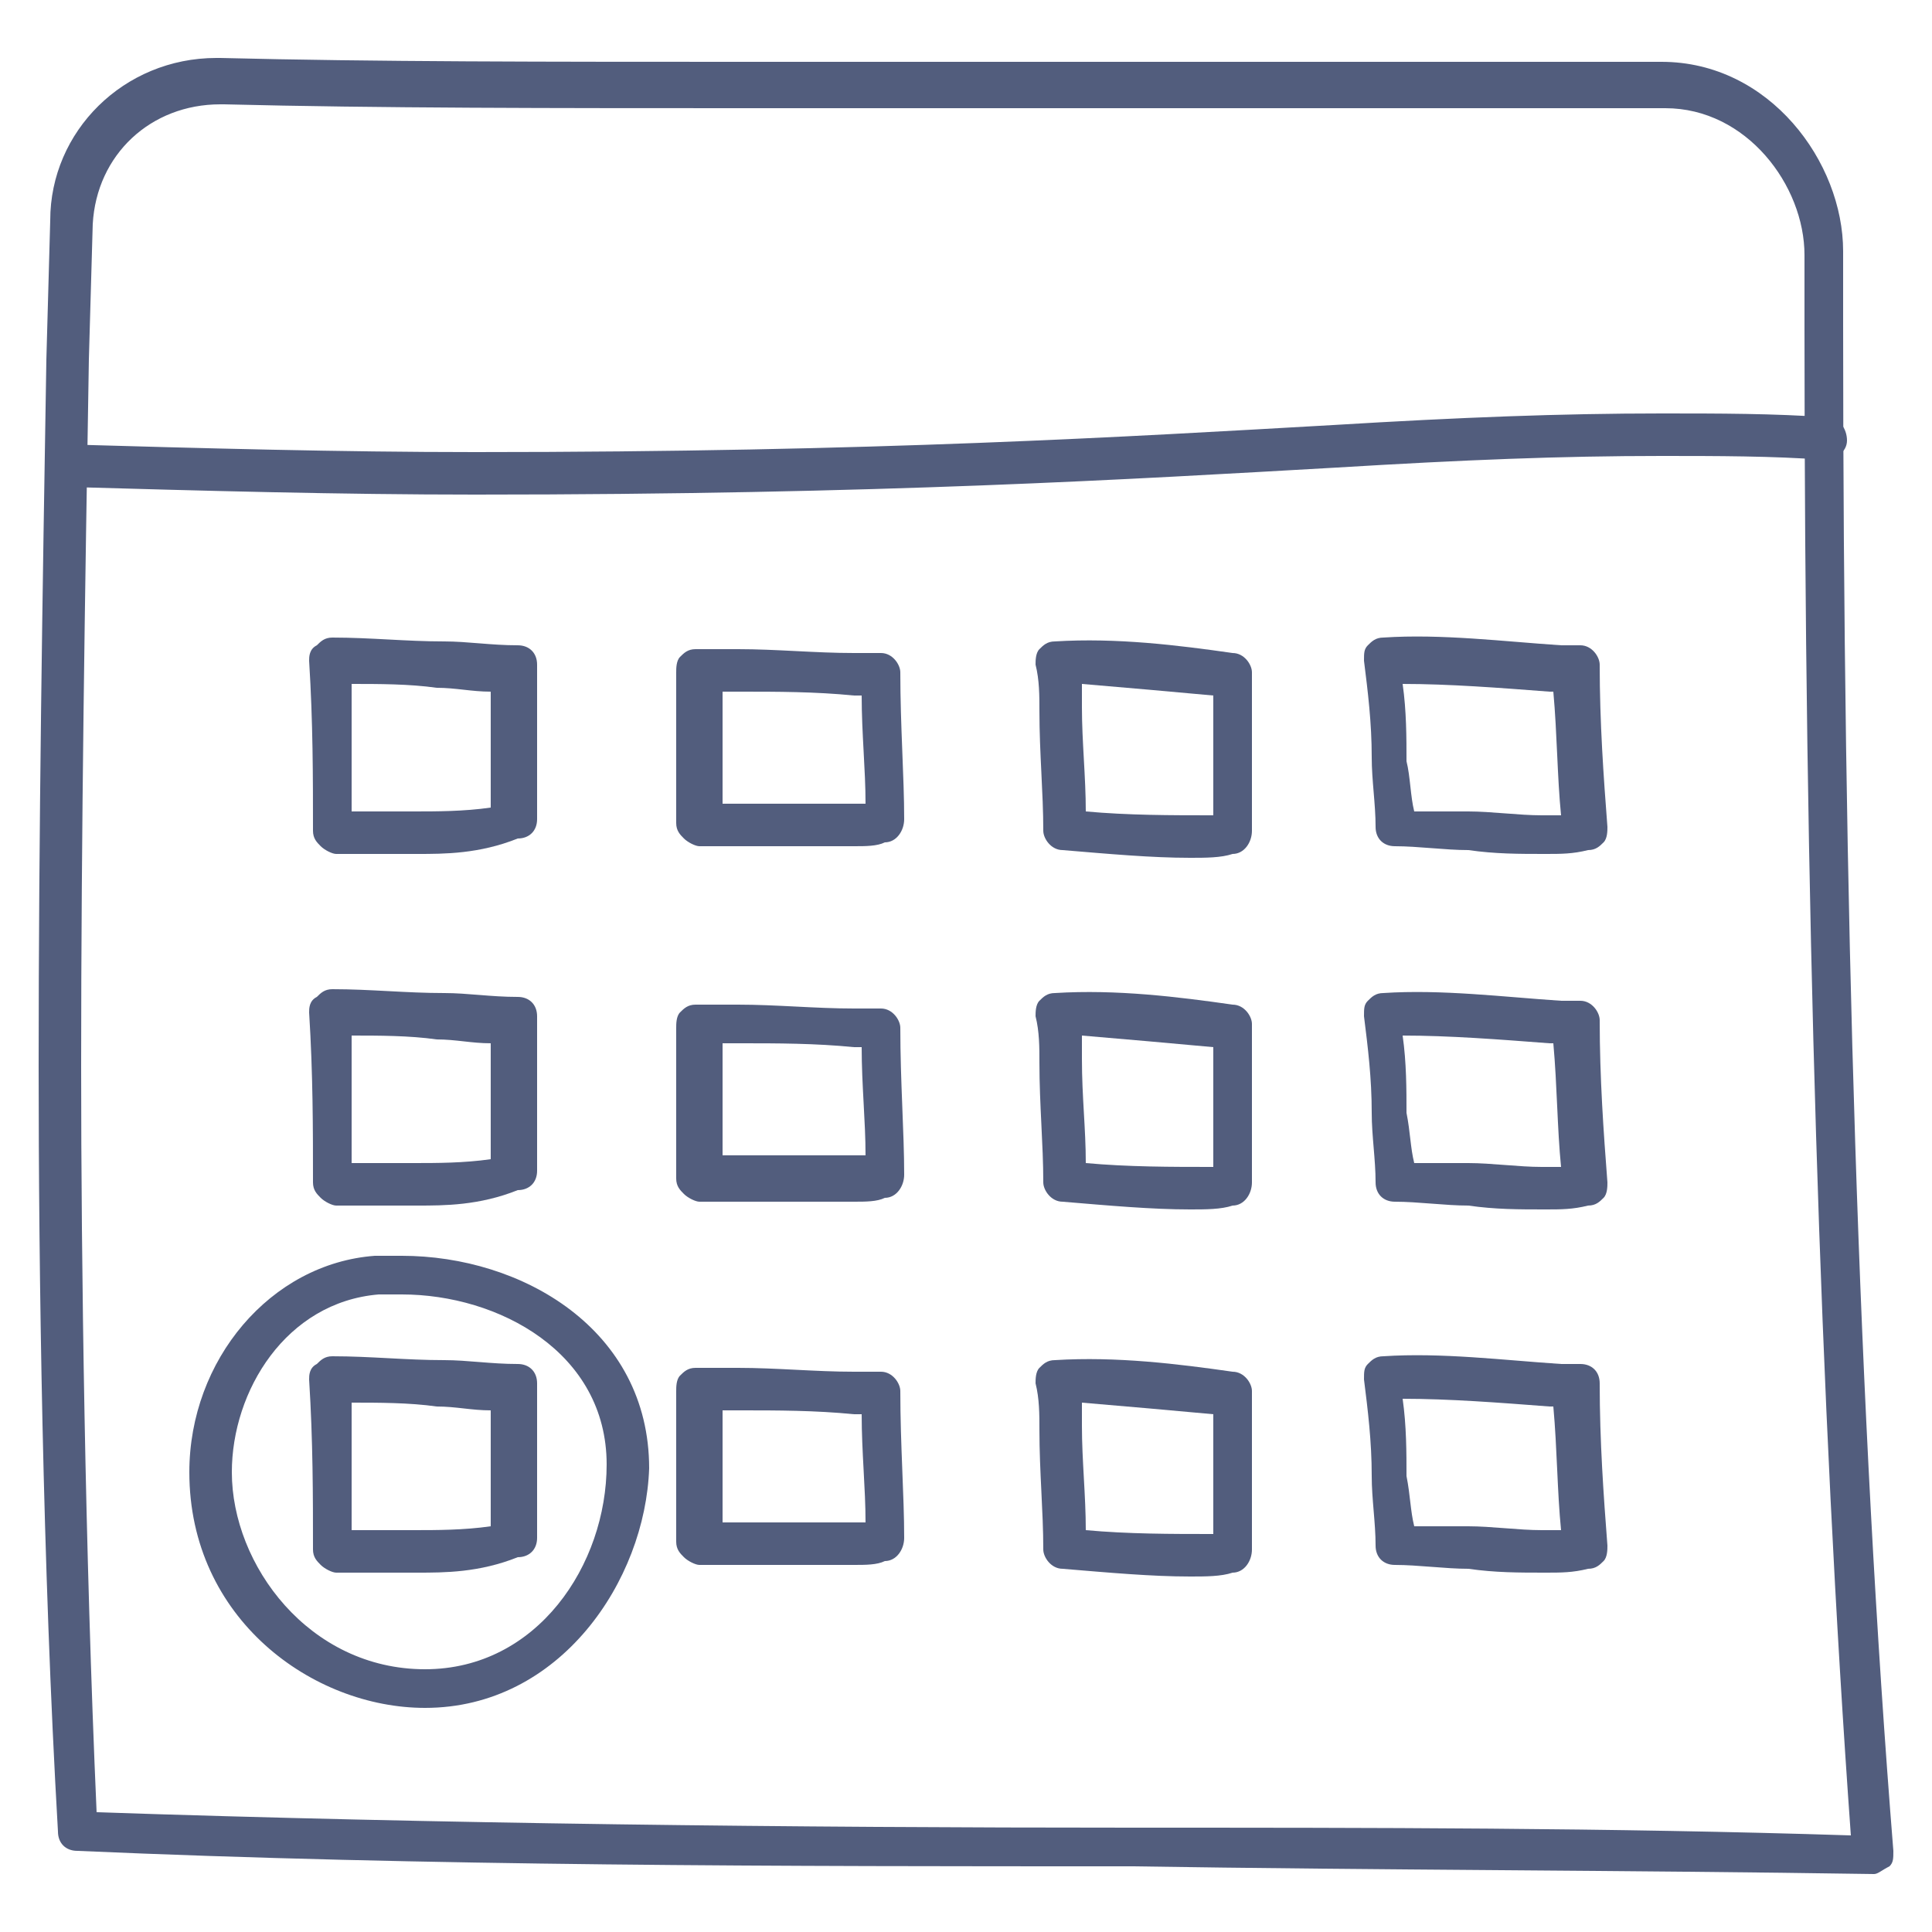 <svg version="1.2" overflow="visible" preserveAspectRatio="none" viewBox="0 0 50 50" xml:space="preserve" height="48" width="48" y="0px" x="0px" xmlns:xlink="http://www.w3.org/1999/xlink" xmlns="http://www.w3.org/2000/svg" id="Layer_1_1544548073112"><g transform="translate(1, 1)"><g>
	<path d="M47.5,47.5c-6.4-0.1-12.9-0.1-19.2-0.2c-9,0-18.2,0-27.3-0.4c-0.3,0-0.5-0.2-0.5-0.5&#10;&#9;&#9;C0.1,39.5,0,31.8,0,26.6c0-6.1,0.1-12.3,0.2-18.3l0.1-3.6c0-2.3,1.9-4.2,4.3-4.2l0.1,0c4,0.1,8.4,0.1,13.8,0.1c2.7,0,5.4,0,8.1,0&#10;&#9;&#9;c2.7,0,5.4,0,8.1,0c2.7,0,5.1,0,7.3,0c2.8,0,4.7,2.6,4.7,4.9c0,0.6,0,1.3,0,1.9c0,15,0.4,28.3,1.3,39.5c0,0.2,0,0.3-0.1,0.4&#10;&#9;&#9;C47.7,47.4,47.6,47.5,47.5,47.5z M1.5,45.9c8.9,0.3,18,0.4,26.8,0.4c6.1,0,12.4,0,18.6,0.2c-0.8-11.1-1.2-24.2-1.2-39&#10;&#9;&#9;c0-0.6,0-1.3,0-1.9c0-1.8-1.5-3.8-3.6-3.8c-2.2,0-4.6,0-7.3,0c-2.7,0-5.4,0-8.1,0c-2.7,0-5.4,0-8.1,0c-5.4,0-9.8,0-13.8-0.1l-0.1,0&#10;&#9;&#9;c-1.8,0-3.2,1.3-3.3,3.1L1.3,8.3c-0.1,6-0.2,12.2-0.2,18.3C1.1,31.7,1.2,39.1,1.5,45.9z" style="fill:#525D7D;" vector-effect="non-scaling-stroke"/>
	<path d="M11.3,11.8c-3.5,0-7.1-0.1-10.6-0.2c-0.3,0-0.5-0.3-0.5-0.6c0-0.3,0.2-0.5,0.5-0.5&#10;&#9;&#9;c3.5,0.1,7.1,0.2,10.6,0.2c10.4,0,16.9-0.4,22.2-0.7c3.3-0.2,5.9-0.3,8.5-0.3c1.5,0,2.9,0,4.3,0.1c0.3,0,0.5,0.3,0.5,0.6&#10;&#9;&#9;c0,0.3-0.3,0.5-0.6,0.5c-1.3-0.1-2.8-0.1-4.2-0.1c-2.6,0-5.1,0.1-8.4,0.3C28.3,11.4,21.8,11.8,11.3,11.8z" style="fill:#525D7D;" vector-effect="non-scaling-stroke"/>
	<path d="M9.8,21.1c-0.3,0-0.6,0-0.9,0c-0.3,0-0.6,0-0.9,0l-0.3,0c-0.1,0-0.3-0.1-0.4-0.2&#10;&#9;&#9;c-0.1-0.1-0.2-0.2-0.2-0.4c0-1.4,0-2.8-0.1-4.4c0-0.1,0-0.3,0.2-0.4c0.1-0.1,0.2-0.2,0.4-0.2c1,0,1.9,0.1,2.9,0.1&#10;&#9;&#9;c0.6,0,1.2,0.1,1.9,0.1c0.3,0,0.5,0.2,0.5,0.5c0,1.2,0,2.4,0,4c0,0.3-0.2,0.5-0.5,0.5C11.4,21.1,10.5,21.1,9.8,21.1z M8.1,20&#10;&#9;&#9;c0.2,0,0.5,0,0.7,0c0.3,0,0.6,0,0.9,0c0.6,0,1.3,0,2-0.1c0-1.1,0-2.1,0-3c-0.5,0-0.9-0.1-1.4-0.1c-0.7-0.1-1.5-0.1-2.2-0.1&#10;&#9;&#9;C8.1,17.9,8.1,19,8.1,20z" style="fill:#525D7D;" vector-effect="non-scaling-stroke"/>
	<path d="M21.1,20.9c-0.6,0-1.3,0-1.9,0c-0.6,0-1.3,0-1.9,0l-0.2,0c-0.1,0-0.3-0.1-0.4-0.2&#10;&#9;&#9;c-0.1-0.1-0.2-0.2-0.2-0.4c0-0.4,0-0.8,0-1.2c0-0.4,0-0.9,0-1.3c0-0.5,0-1,0-1.4c0-0.1,0-0.3,0.1-0.4c0.1-0.1,0.2-0.2,0.4-0.2&#10;&#9;&#9;c0.3,0,0.7,0,1.1,0c1,0,2,0.1,3,0.1l0.7,0c0.3,0,0.5,0.3,0.5,0.5c0,1.4,0.1,2.7,0.1,3.8c0,0.3-0.2,0.6-0.5,0.6&#10;&#9;&#9;C21.7,20.9,21.4,20.9,21.1,20.9z M17.7,19.8c0.5,0,1,0,1.5,0c0.7,0,1.5,0,2.2,0c0-0.9-0.1-1.8-0.1-2.8l-0.2,0c-1-0.1-2-0.1-2.9-0.1&#10;&#9;&#9;c-0.2,0-0.3,0-0.5,0c0,0.3,0,0.6,0,0.9c0,0.4,0,0.9,0,1.3C17.7,19.4,17.7,19.6,17.7,19.8z" style="fill:#525D7D;" vector-effect="non-scaling-stroke"/>
	<path d="M29.8,21.2c-1,0-2.1-0.1-3.3-0.2c-0.3,0-0.5-0.3-0.5-0.5c0-1-0.1-2-0.1-3.1c0-0.4,0-0.8-0.1-1.2&#10;&#9;&#9;c0-0.1,0-0.3,0.1-0.4c0.1-0.1,0.2-0.2,0.4-0.2c1.6-0.1,3.2,0.1,4.6,0.3c0.3,0,0.5,0.3,0.5,0.5c0,0.7,0,1.4,0,2.1c0,0.7,0,1.4,0,2&#10;&#9;&#9;c0,0.3-0.2,0.6-0.5,0.6C30.6,21.2,30.2,21.2,29.8,21.2z M27.1,20c1.1,0.1,2.2,0.1,3.3,0.1c0-0.5,0-1,0-1.5c0-0.5,0-1.1,0-1.6&#10;&#9;&#9;c-1.1-0.1-2.2-0.2-3.4-0.3c0,0.2,0,0.4,0,0.6C27,18.2,27.1,19.1,27.1,20z" style="fill:#525D7D;" vector-effect="non-scaling-stroke"/>
	<path d="M39,21.1c-0.7,0-1.3,0-2-0.1c-0.6,0-1.3-0.1-1.9-0.1c-0.3,0-0.5-0.2-0.5-0.5c0-0.6-0.1-1.2-0.1-1.8&#10;&#9;&#9;c0-0.9-0.1-1.7-0.2-2.5c0-0.2,0-0.3,0.1-0.4c0.1-0.1,0.2-0.2,0.4-0.2c1.5-0.1,3.1,0.1,4.6,0.2l0.5,0c0.3,0,0.5,0.3,0.5,0.5&#10;&#9;&#9;c0,1.5,0.1,2.9,0.2,4.2c0,0.1,0,0.3-0.1,0.4c-0.1,0.1-0.2,0.2-0.4,0.2C39.7,21.1,39.4,21.1,39,21.1z M35.6,20c0.5,0,1,0,1.4,0&#10;&#9;&#9;c0.6,0,1.3,0.1,1.9,0.1c0.2,0,0.3,0,0.5,0c-0.1-1-0.1-2.1-0.2-3.2l-0.1,0c-1.3-0.1-2.6-0.2-3.8-0.2c0.1,0.7,0.1,1.4,0.1,2&#10;&#9;&#9;C35.5,19.1,35.5,19.6,35.6,20z" style="fill:#525D7D;" vector-effect="non-scaling-stroke"/>
	<path d="M9.8,30.2c-0.3,0-0.6,0-0.9,0c-0.3,0-0.6,0-0.9,0l-0.3,0c-0.1,0-0.3-0.1-0.4-0.2&#10;&#9;&#9;c-0.1-0.1-0.2-0.2-0.2-0.4c0-1.4,0-2.8-0.1-4.4c0-0.1,0-0.3,0.2-0.4c0.1-0.1,0.2-0.2,0.4-0.2c1,0,1.9,0.1,2.9,0.1&#10;&#9;&#9;c0.6,0,1.2,0.1,1.9,0.1c0.3,0,0.5,0.2,0.5,0.5c0,1.2,0,2.4,0,4c0,0.3-0.2,0.5-0.5,0.5C11.4,30.2,10.5,30.2,9.8,30.2z M8.1,29.1&#10;&#9;&#9;c0.2,0,0.5,0,0.7,0c0.3,0,0.6,0,0.9,0c0.6,0,1.3,0,2-0.1c0-1.1,0-2.1,0-3c-0.5,0-0.9-0.1-1.4-0.1c-0.7-0.1-1.5-0.1-2.2-0.1&#10;&#9;&#9;C8.1,27,8.1,28.1,8.1,29.1z" style="fill:#525D7D;" vector-effect="non-scaling-stroke"/>
	<path d="M21.1,30.1c-0.6,0-1.3,0-1.9,0c-0.6,0-1.3,0-1.9,0l-0.2,0c-0.1,0-0.3-0.1-0.4-0.2&#10;&#9;&#9;c-0.1-0.1-0.2-0.2-0.2-0.4c0-0.4,0-0.8,0-1.2c0-0.4,0-0.9,0-1.3c0-0.5,0-1,0-1.4c0-0.1,0-0.3,0.1-0.4c0.1-0.1,0.2-0.2,0.4-0.2&#10;&#9;&#9;c0.4,0,0.7,0,1.1,0c1,0,2,0.1,3,0.1l0.7,0c0.3,0,0.5,0.3,0.5,0.5c0,1.4,0.1,2.7,0.1,3.8c0,0.3-0.2,0.6-0.5,0.6&#10;&#9;&#9;C21.7,30.1,21.4,30.1,21.1,30.1z M17.7,28.9c0.5,0,1,0,1.5,0c0.7,0,1.5,0,2.2,0c0-0.9-0.1-1.8-0.1-2.8l-0.2,0c-1-0.1-2-0.1-2.9-0.1&#10;&#9;&#9;c-0.2,0-0.3,0-0.5,0c0,0.3,0,0.6,0,0.9c0,0.4,0,0.9,0,1.3C17.7,28.5,17.7,28.7,17.7,28.9z" style="fill:#525D7D;" vector-effect="non-scaling-stroke"/>
	<path d="M29.8,30.3c-1,0-2.1-0.1-3.3-0.2c-0.3,0-0.5-0.3-0.5-0.5c0-1-0.1-2-0.1-3.1c0-0.4,0-0.8-0.1-1.2&#10;&#9;&#9;c0-0.1,0-0.3,0.1-0.4c0.1-0.1,0.2-0.2,0.4-0.2c1.6-0.1,3.2,0.1,4.6,0.3c0.3,0,0.5,0.3,0.5,0.5c0,0.7,0,1.4,0,2.1c0,0.7,0,1.4,0,2&#10;&#9;&#9;c0,0.3-0.2,0.6-0.5,0.6C30.6,30.3,30.2,30.3,29.8,30.3z M27.1,29.1c1.1,0.1,2.2,0.1,3.3,0.1c0-0.5,0-1,0-1.5c0-0.5,0-1.1,0-1.6&#10;&#9;&#9;c-1.1-0.1-2.2-0.2-3.4-0.3c0,0.2,0,0.4,0,0.6C27,27.4,27.1,28.2,27.1,29.1z" style="fill:#525D7D;" vector-effect="non-scaling-stroke"/>
	<path d="M39,30.3c-0.7,0-1.3,0-2-0.1c-0.6,0-1.3-0.1-1.9-0.1c-0.3,0-0.5-0.2-0.5-0.5c0-0.6-0.1-1.2-0.1-1.8&#10;&#9;&#9;c0-0.9-0.1-1.7-0.2-2.5c0-0.2,0-0.3,0.1-0.4c0.1-0.1,0.2-0.2,0.4-0.2c1.5-0.1,3.1,0.1,4.6,0.2l0.5,0c0.3,0,0.5,0.3,0.5,0.5&#10;&#9;&#9;c0,1.5,0.1,2.9,0.2,4.2c0,0.1,0,0.3-0.1,0.4c-0.1,0.1-0.2,0.2-0.4,0.2C39.7,30.3,39.4,30.3,39,30.3z M35.6,29.1c0.5,0,1,0,1.4,0&#10;&#9;&#9;c0.6,0,1.3,0.1,1.9,0.1c0.2,0,0.3,0,0.5,0c-0.1-1-0.1-2.1-0.2-3.2l-0.1,0c-1.3-0.1-2.6-0.2-3.8-0.2c0.1,0.7,0.1,1.4,0.1,2&#10;&#9;&#9;C35.5,28.3,35.5,28.7,35.6,29.1z" style="fill:#525D7D;" vector-effect="non-scaling-stroke"/>
	<path d="M9.8,39.7c-0.3,0-0.6,0-0.9,0c-0.3,0-0.6,0-0.9,0l-0.3,0c-0.1,0-0.3-0.1-0.4-0.2&#10;&#9;&#9;c-0.1-0.1-0.2-0.2-0.2-0.4c0-1.4,0-2.8-0.1-4.4c0-0.1,0-0.3,0.2-0.4c0.1-0.1,0.2-0.2,0.4-0.2c1,0,1.9,0.1,2.9,0.1&#10;&#9;&#9;c0.6,0,1.2,0.1,1.9,0.1c0.3,0,0.5,0.2,0.5,0.5c0,1.2,0,2.4,0,4c0,0.3-0.2,0.5-0.5,0.5C11.4,39.7,10.5,39.7,9.8,39.7z M8.1,38.6&#10;&#9;&#9;c0.2,0,0.5,0,0.7,0c0.3,0,0.6,0,0.9,0c0.6,0,1.3,0,2-0.1c0-1.1,0-2.1,0-3c-0.5,0-0.9-0.1-1.4-0.1c-0.7-0.1-1.5-0.1-2.2-0.1&#10;&#9;&#9;C8.1,36.5,8.1,37.6,8.1,38.6z" style="fill:#525D7D;" vector-effect="non-scaling-stroke"/>
	<path d="M21.1,39.5c-0.6,0-1.3,0-1.9,0c-0.6,0-1.3,0-1.9,0l-0.2,0c-0.1,0-0.3-0.1-0.4-0.2&#10;&#9;&#9;c-0.1-0.1-0.2-0.2-0.2-0.4c0-0.4,0-0.8,0-1.2c0-0.4,0-0.9,0-1.3c0-0.5,0-1,0-1.4c0-0.1,0-0.3,0.1-0.4c0.1-0.1,0.2-0.2,0.4-0.2&#10;&#9;&#9;c0.3,0,0.7,0,1.1,0c1,0,2,0.1,3,0.1l0.7,0c0.3,0,0.5,0.3,0.5,0.5c0,1.4,0.1,2.7,0.1,3.8c0,0.3-0.2,0.6-0.5,0.6&#10;&#9;&#9;C21.7,39.5,21.4,39.5,21.1,39.5z M17.7,38.4c0.5,0,1,0,1.5,0c0.7,0,1.5,0,2.2,0c0-0.9-0.1-1.8-0.1-2.8l-0.2,0c-1-0.1-2-0.1-2.9-0.1&#10;&#9;&#9;c-0.2,0-0.3,0-0.5,0c0,0.3,0,0.6,0,0.9c0,0.4,0,0.9,0,1.3C17.7,38,17.7,38.2,17.7,38.4z" style="fill:#525D7D;" vector-effect="non-scaling-stroke"/>
	<path d="M29.8,39.8c-1,0-2.1-0.1-3.3-0.2c-0.3,0-0.5-0.3-0.5-0.5c0-1-0.1-2-0.1-3.1c0-0.4,0-0.8-0.1-1.2&#10;&#9;&#9;c0-0.1,0-0.3,0.1-0.4c0.1-0.1,0.2-0.2,0.4-0.2c1.6-0.1,3.2,0.1,4.6,0.3c0.3,0,0.5,0.3,0.5,0.5c0,0.7,0,1.4,0,2.1c0,0.7,0,1.4,0,2&#10;&#9;&#9;c0,0.3-0.2,0.6-0.5,0.6C30.6,39.8,30.2,39.8,29.8,39.8z M27.1,38.6c1.1,0.1,2.2,0.1,3.3,0.1c0-0.5,0-1,0-1.5c0-0.5,0-1.1,0-1.6&#10;&#9;&#9;c-1.1-0.1-2.2-0.2-3.4-0.3c0,0.2,0,0.4,0,0.6C27,36.8,27.1,37.7,27.1,38.6z" style="fill:#525D7D;" vector-effect="non-scaling-stroke"/>
	<path d="M39,39.7c-0.7,0-1.3,0-2-0.1c-0.6,0-1.3-0.1-1.9-0.1c-0.3,0-0.5-0.2-0.5-0.5c0-0.6-0.1-1.2-0.1-1.8&#10;&#9;&#9;c0-0.9-0.1-1.7-0.2-2.5c0-0.2,0-0.3,0.1-0.4c0.1-0.1,0.2-0.2,0.4-0.2c1.5-0.1,3.1,0.1,4.6,0.2l0.5,0c0.3,0,0.5,0.2,0.5,0.5&#10;&#9;&#9;c0,1.5,0.1,2.9,0.2,4.2c0,0.1,0,0.3-0.1,0.4c-0.1,0.1-0.2,0.2-0.4,0.2C39.7,39.7,39.4,39.7,39,39.7z M35.6,38.5c0.5,0,1,0,1.4,0&#10;&#9;&#9;c0.6,0,1.3,0.1,1.9,0.1c0.2,0,0.3,0,0.5,0c-0.1-1-0.1-2.1-0.2-3.2l-0.1,0c-1.3-0.1-2.6-0.2-3.8-0.2c0.1,0.7,0.1,1.4,0.1,2&#10;&#9;&#9;C35.5,37.7,35.5,38.1,35.6,38.5z" style="fill:#525D7D;" vector-effect="non-scaling-stroke"/>
	<path d="M10,43.2c-2.9,0-6.1-2.3-6.1-6.1c0-2.9,2.1-5.4,4.8-5.6c0.2,0,0.5,0,0.7,0c3.1,0,6.4,1.9,6.4,5.5&#10;&#9;&#9;C15.7,39.9,13.5,43.2,10,43.2z M9.4,32.5c-0.2,0-0.4,0-0.6,0C6.4,32.7,5,35,5,37.1c0,2.4,2,5.1,5,5.1c2.9,0,4.7-2.7,4.7-5.3&#10;&#9;&#9;C14.7,34,11.9,32.5,9.4,32.5z" style="fill:#525D7D;" vector-effect="non-scaling-stroke"/>
</g></g></svg>